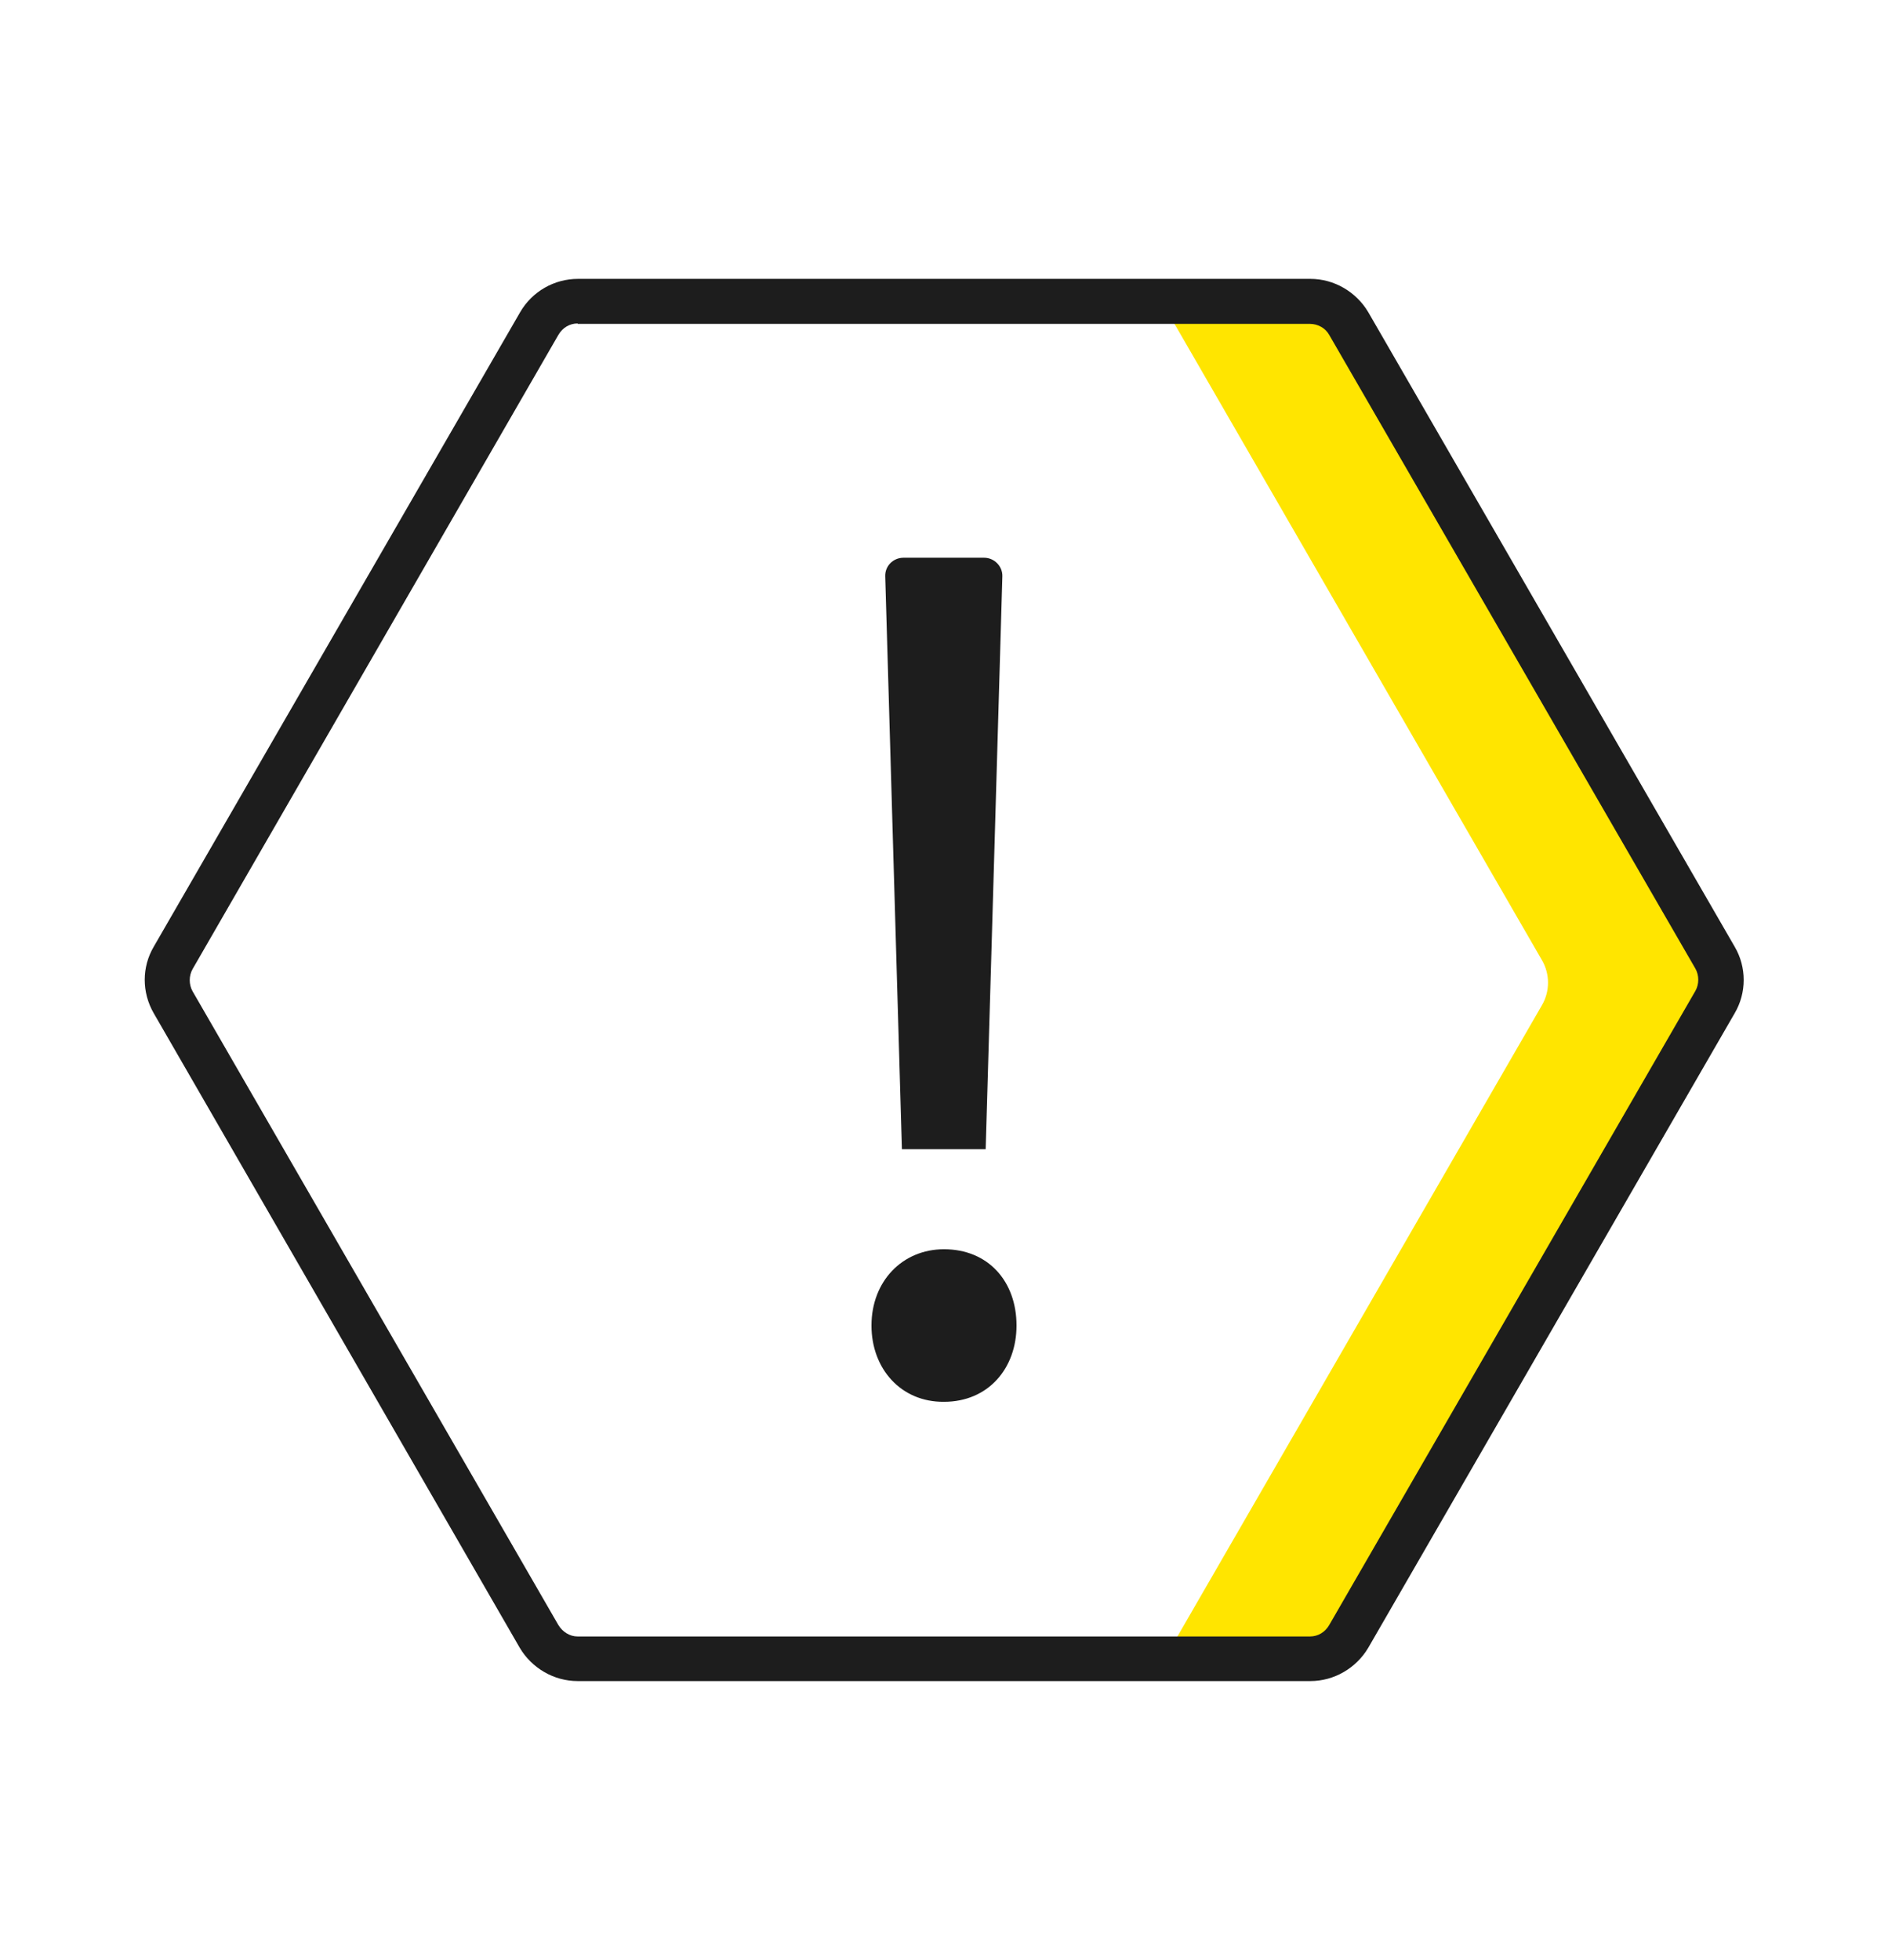 <?xml version="1.0" encoding="utf-8"?>
<!-- Generator: Adobe Illustrator 21.0.0, SVG Export Plug-In . SVG Version: 6.00 Build 0)  -->
<svg version="1.1" id="Livello_1" xmlns="http://www.w3.org/2000/svg" xmlns:xlink="http://www.w3.org/1999/xlink" x="0px" y="0px"
	 viewBox="0 0 453 470.2" style="enable-background:new 0 0 453 470.2;" xml:space="preserve">
<style type="text/css">
	.st0{fill:#FFE500;}
	.st1{fill:#1D1D1D;}
</style>
<title>icons_terms</title>
<g>
	<g>
		<path class="st0" d="M407.6,230.4L319.7,78.2c-1.9-3.3-5.4-5.3-9.2-5.3h-37.6c3.8,0,7.3,2,9.2,5.3L370,230.4
			c1.9,3.3,1.9,7.4,0,10.7l-87.9,152.2c-1.9,3.3-5.4,5.3-9.2,5.3h37.6c3.8,0,7.3-2,9.2-5.3L407.6,241
			C409.5,237.7,409.5,233.7,407.6,230.4z"/>
	</g>
	<path class="st1" d="M314.4,403.3H138.6c-5.7,0-11-3.1-13.9-8L36.9,243.1c-2.9-5-2.9-11.1,0-16l87.9-152.2c2.9-5,8.2-8,13.9-8
		h175.7c5.7,0,11,3.1,13.9,8l87.9,152.2c2.9,4.9,2.9,11.1,0,16l-87.9,152.2C325.4,400.2,320.1,403.3,314.4,403.3z M138.6,77.6
		c-1.9,0-3.6,1-4.6,2.7L46.2,232.5c-0.9,1.6-0.9,3.7,0,5.3L134,389.9c1,1.6,2.7,2.7,4.6,2.7h175.7c1.9,0,3.6-1,4.6-2.7l87.9-152.2
		c0.9-1.6,0.9-3.7,0-5.3L318.9,80.3c-0.9-1.6-2.7-2.6-4.6-2.6H138.6z"/>
	<g>
		<path class="st1" d="M209.1,318c0-10.6,7.4-18.3,17.4-18.3c10.6,0,17.4,7.7,17.4,18.3c0,10.3-6.8,18.3-17.4,18.3
			C216.2,336.4,209.1,328.4,209.1,318z M216.4,275.7l-4-137.4c-0.1-2.5,1.9-4.5,4.4-4.5h19.3c2.5,0,4.5,2.1,4.4,4.5l-4,137.4H216.4z
			"/>
	</g>
</g>
</svg>
